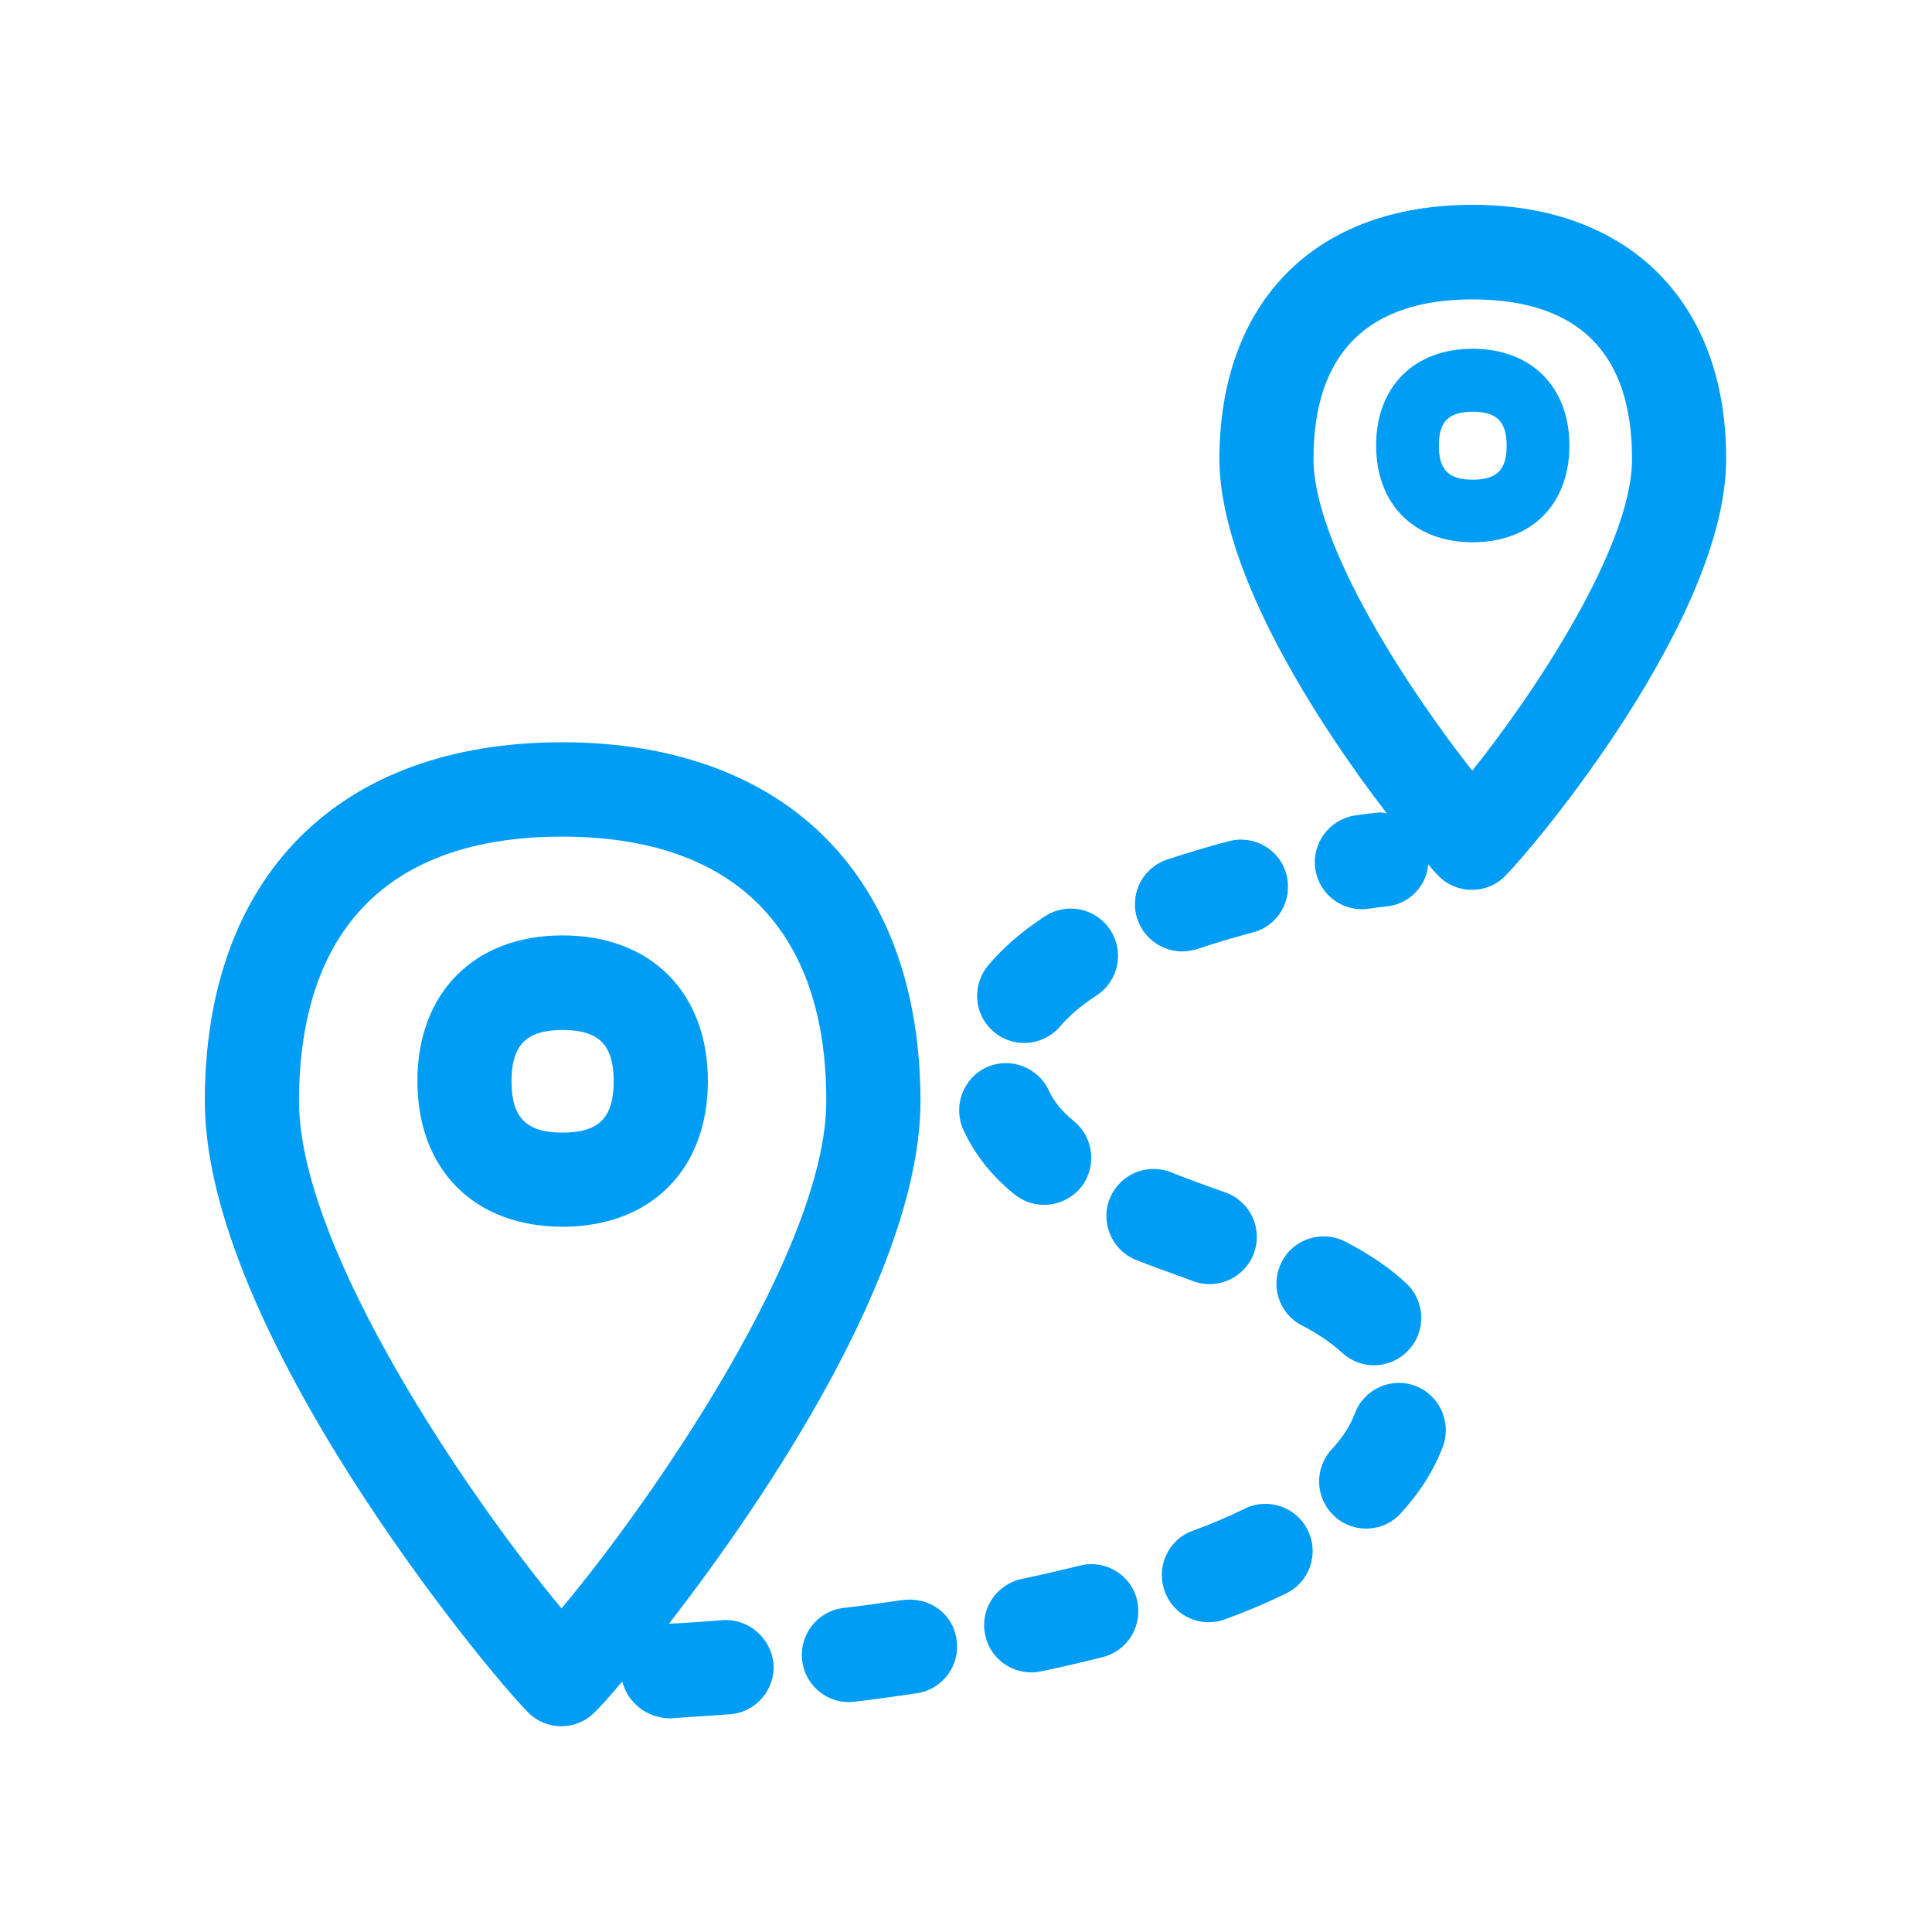 <svg width="25" height="25" viewBox="0 0 25 25" fill="none" xmlns="http://www.w3.org/2000/svg">
<g id="route-regular">
<path id="icon" fill-rule="evenodd" clip-rule="evenodd" d="M19.067 2.65C21.09 2.656 22.345 3.919 22.336 5.95C22.331 8.006 19.852 10.961 19.476 11.336C19.241 11.574 18.855 11.574 18.619 11.339L18.616 11.336C18.569 11.289 18.524 11.238 18.482 11.185C18.457 11.479 18.219 11.712 17.922 11.731C17.896 11.734 17.821 11.742 17.709 11.759C17.375 11.807 17.067 11.574 17.02 11.244C16.972 10.911 17.202 10.602 17.535 10.552C17.642 10.535 17.745 10.524 17.852 10.513C17.87 10.511 17.887 10.515 17.904 10.518C17.917 10.521 17.93 10.524 17.944 10.524C17.09 9.412 15.776 7.418 15.779 5.927C15.782 4.927 16.087 4.095 16.664 3.521C17.235 2.95 18.062 2.65 19.056 2.65H19.067ZM21.118 5.947C21.115 7.084 19.835 8.995 19.051 9.972C18.286 9.006 16.992 7.073 16.997 5.933C16.997 5.252 17.174 4.734 17.521 4.39C17.866 4.048 18.381 3.874 19.053 3.874H19.065C20.431 3.88 21.123 4.574 21.118 5.947ZM7.28 12.104C8.423 12.104 9.16 12.843 9.16 13.989C9.16 15.135 8.42 15.874 7.28 15.874C6.137 15.874 5.401 15.135 5.401 13.989C5.401 12.843 6.14 12.104 7.28 12.104ZM7.28 14.656C7.751 14.656 7.941 14.462 7.941 13.992C7.941 13.518 7.748 13.328 7.28 13.328C6.812 13.328 6.619 13.521 6.619 13.992C6.619 14.462 6.81 14.656 7.28 14.656ZM19.496 5.768C19.496 6.081 19.367 6.207 19.056 6.207C18.745 6.207 18.619 6.079 18.619 5.768C18.619 5.454 18.745 5.328 19.056 5.328C19.37 5.328 19.496 5.457 19.496 5.768ZM19.056 4.513C19.815 4.513 20.308 5.006 20.308 5.765C20.308 6.527 19.818 7.017 19.056 7.017C18.297 7.017 17.807 6.524 17.807 5.765C17.807 5.006 18.297 4.513 19.056 4.513ZM18.67 18.72C18.787 18.404 18.63 18.053 18.314 17.933C18 17.815 17.65 17.975 17.532 18.289C17.474 18.445 17.373 18.602 17.233 18.754C17.003 19 17.017 19.387 17.264 19.616L17.266 19.619C17.513 19.846 17.896 19.832 18.123 19.586C18.37 19.317 18.555 19.025 18.67 18.72ZM16.109 19.521C16.412 19.373 16.779 19.502 16.924 19.804C17.073 20.107 16.944 20.474 16.642 20.619C16.395 20.74 16.132 20.852 15.854 20.953C15.544 21.07 15.193 20.916 15.076 20.602C15.076 20.601 15.075 20.6 15.074 20.598C15.074 20.597 15.073 20.595 15.073 20.594C14.955 20.28 15.112 19.927 15.429 19.81C15.661 19.726 15.888 19.63 16.109 19.521ZM14.367 15.493C14.233 15.801 14.376 16.163 14.684 16.297C14.873 16.372 15.069 16.443 15.263 16.513C15.324 16.536 15.385 16.558 15.445 16.58C15.762 16.695 16.112 16.53 16.227 16.213C16.342 15.896 16.177 15.546 15.86 15.431C15.614 15.345 15.367 15.255 15.129 15.16C14.826 15.056 14.496 15.199 14.367 15.493ZM15.294 12.311C14.958 12.308 14.684 12.034 14.686 11.698C14.686 11.437 14.854 11.207 15.101 11.123C15.373 11.034 15.642 10.953 15.902 10.885C16.227 10.799 16.563 10.992 16.647 11.319C16.731 11.647 16.541 11.98 16.213 12.065C15.978 12.129 15.731 12.199 15.488 12.283C15.426 12.3 15.361 12.311 15.294 12.311ZM12.644 12.885C12.642 13.221 12.916 13.496 13.252 13.496C13.431 13.496 13.602 13.418 13.72 13.28C13.832 13.146 13.992 13.011 14.191 12.88C14.474 12.695 14.552 12.317 14.367 12.034C14.182 11.751 13.804 11.672 13.521 11.857C13.222 12.053 12.975 12.266 12.787 12.493C12.695 12.602 12.644 12.742 12.644 12.885ZM13.51 15.591C13.37 15.591 13.233 15.541 13.123 15.451C12.843 15.227 12.616 14.944 12.465 14.619C12.328 14.311 12.462 13.95 12.768 13.81C13.076 13.672 13.434 13.81 13.574 14.115C13.636 14.252 13.742 14.381 13.899 14.51C14.16 14.726 14.196 15.112 13.981 15.373C13.863 15.51 13.689 15.591 13.51 15.591ZM16.586 16.328C16.431 16.628 16.546 16.997 16.846 17.151C17.034 17.247 17.207 17.361 17.364 17.502C17.476 17.608 17.628 17.667 17.782 17.667C17.95 17.664 18.107 17.597 18.221 17.476C18.457 17.233 18.445 16.843 18.202 16.611C17.995 16.415 17.737 16.238 17.409 16.067C17.109 15.913 16.74 16.028 16.586 16.328ZM11.686 20.703C12.037 20.664 12.331 20.883 12.378 21.216C12.429 21.549 12.199 21.86 11.866 21.91C11.586 21.953 11.317 21.989 11.059 22.02C10.726 22.062 10.423 21.826 10.381 21.493V21.488C10.339 21.154 10.577 20.849 10.911 20.807C11.16 20.779 11.42 20.742 11.686 20.703ZM14.712 20.698C14.63 20.373 14.3 20.177 13.975 20.258C13.726 20.32 13.474 20.378 13.222 20.431C12.891 20.502 12.678 20.824 12.748 21.154C12.815 21.485 13.137 21.695 13.468 21.628C13.737 21.572 14.003 21.51 14.269 21.443C14.594 21.361 14.793 21.031 14.712 20.703V20.698ZM7.266 20.812C8.434 19.42 10.686 16.168 10.692 14.258C10.695 13.151 10.403 12.294 9.824 11.709C9.247 11.126 8.395 10.829 7.289 10.826H7.272C5.053 10.826 3.877 12.006 3.869 14.238C3.863 16.165 6.101 19.42 7.266 20.812ZM10.009 21.527C9.975 21.193 9.686 20.944 9.353 20.964C9.017 20.992 8.773 21.006 8.656 21.011C9.916 19.387 11.902 16.431 11.911 14.261C11.913 12.838 11.493 11.658 10.689 10.849C9.888 10.039 8.714 9.608 7.294 9.605H7.272C4.387 9.605 2.658 11.334 2.65 14.233C2.642 17.213 6.311 21.633 6.832 22.157L6.838 22.163C7.076 22.398 7.46 22.395 7.695 22.157C7.765 22.09 7.891 21.95 8.051 21.759C8.126 22.039 8.378 22.233 8.667 22.235C8.681 22.235 8.692 22.235 8.703 22.233C8.74 22.23 8.791 22.227 8.854 22.223C8.994 22.214 9.196 22.201 9.448 22.182C9.784 22.157 10.034 21.863 10.009 21.527Z" fill="#019DF4"/>
</g>
</svg>
